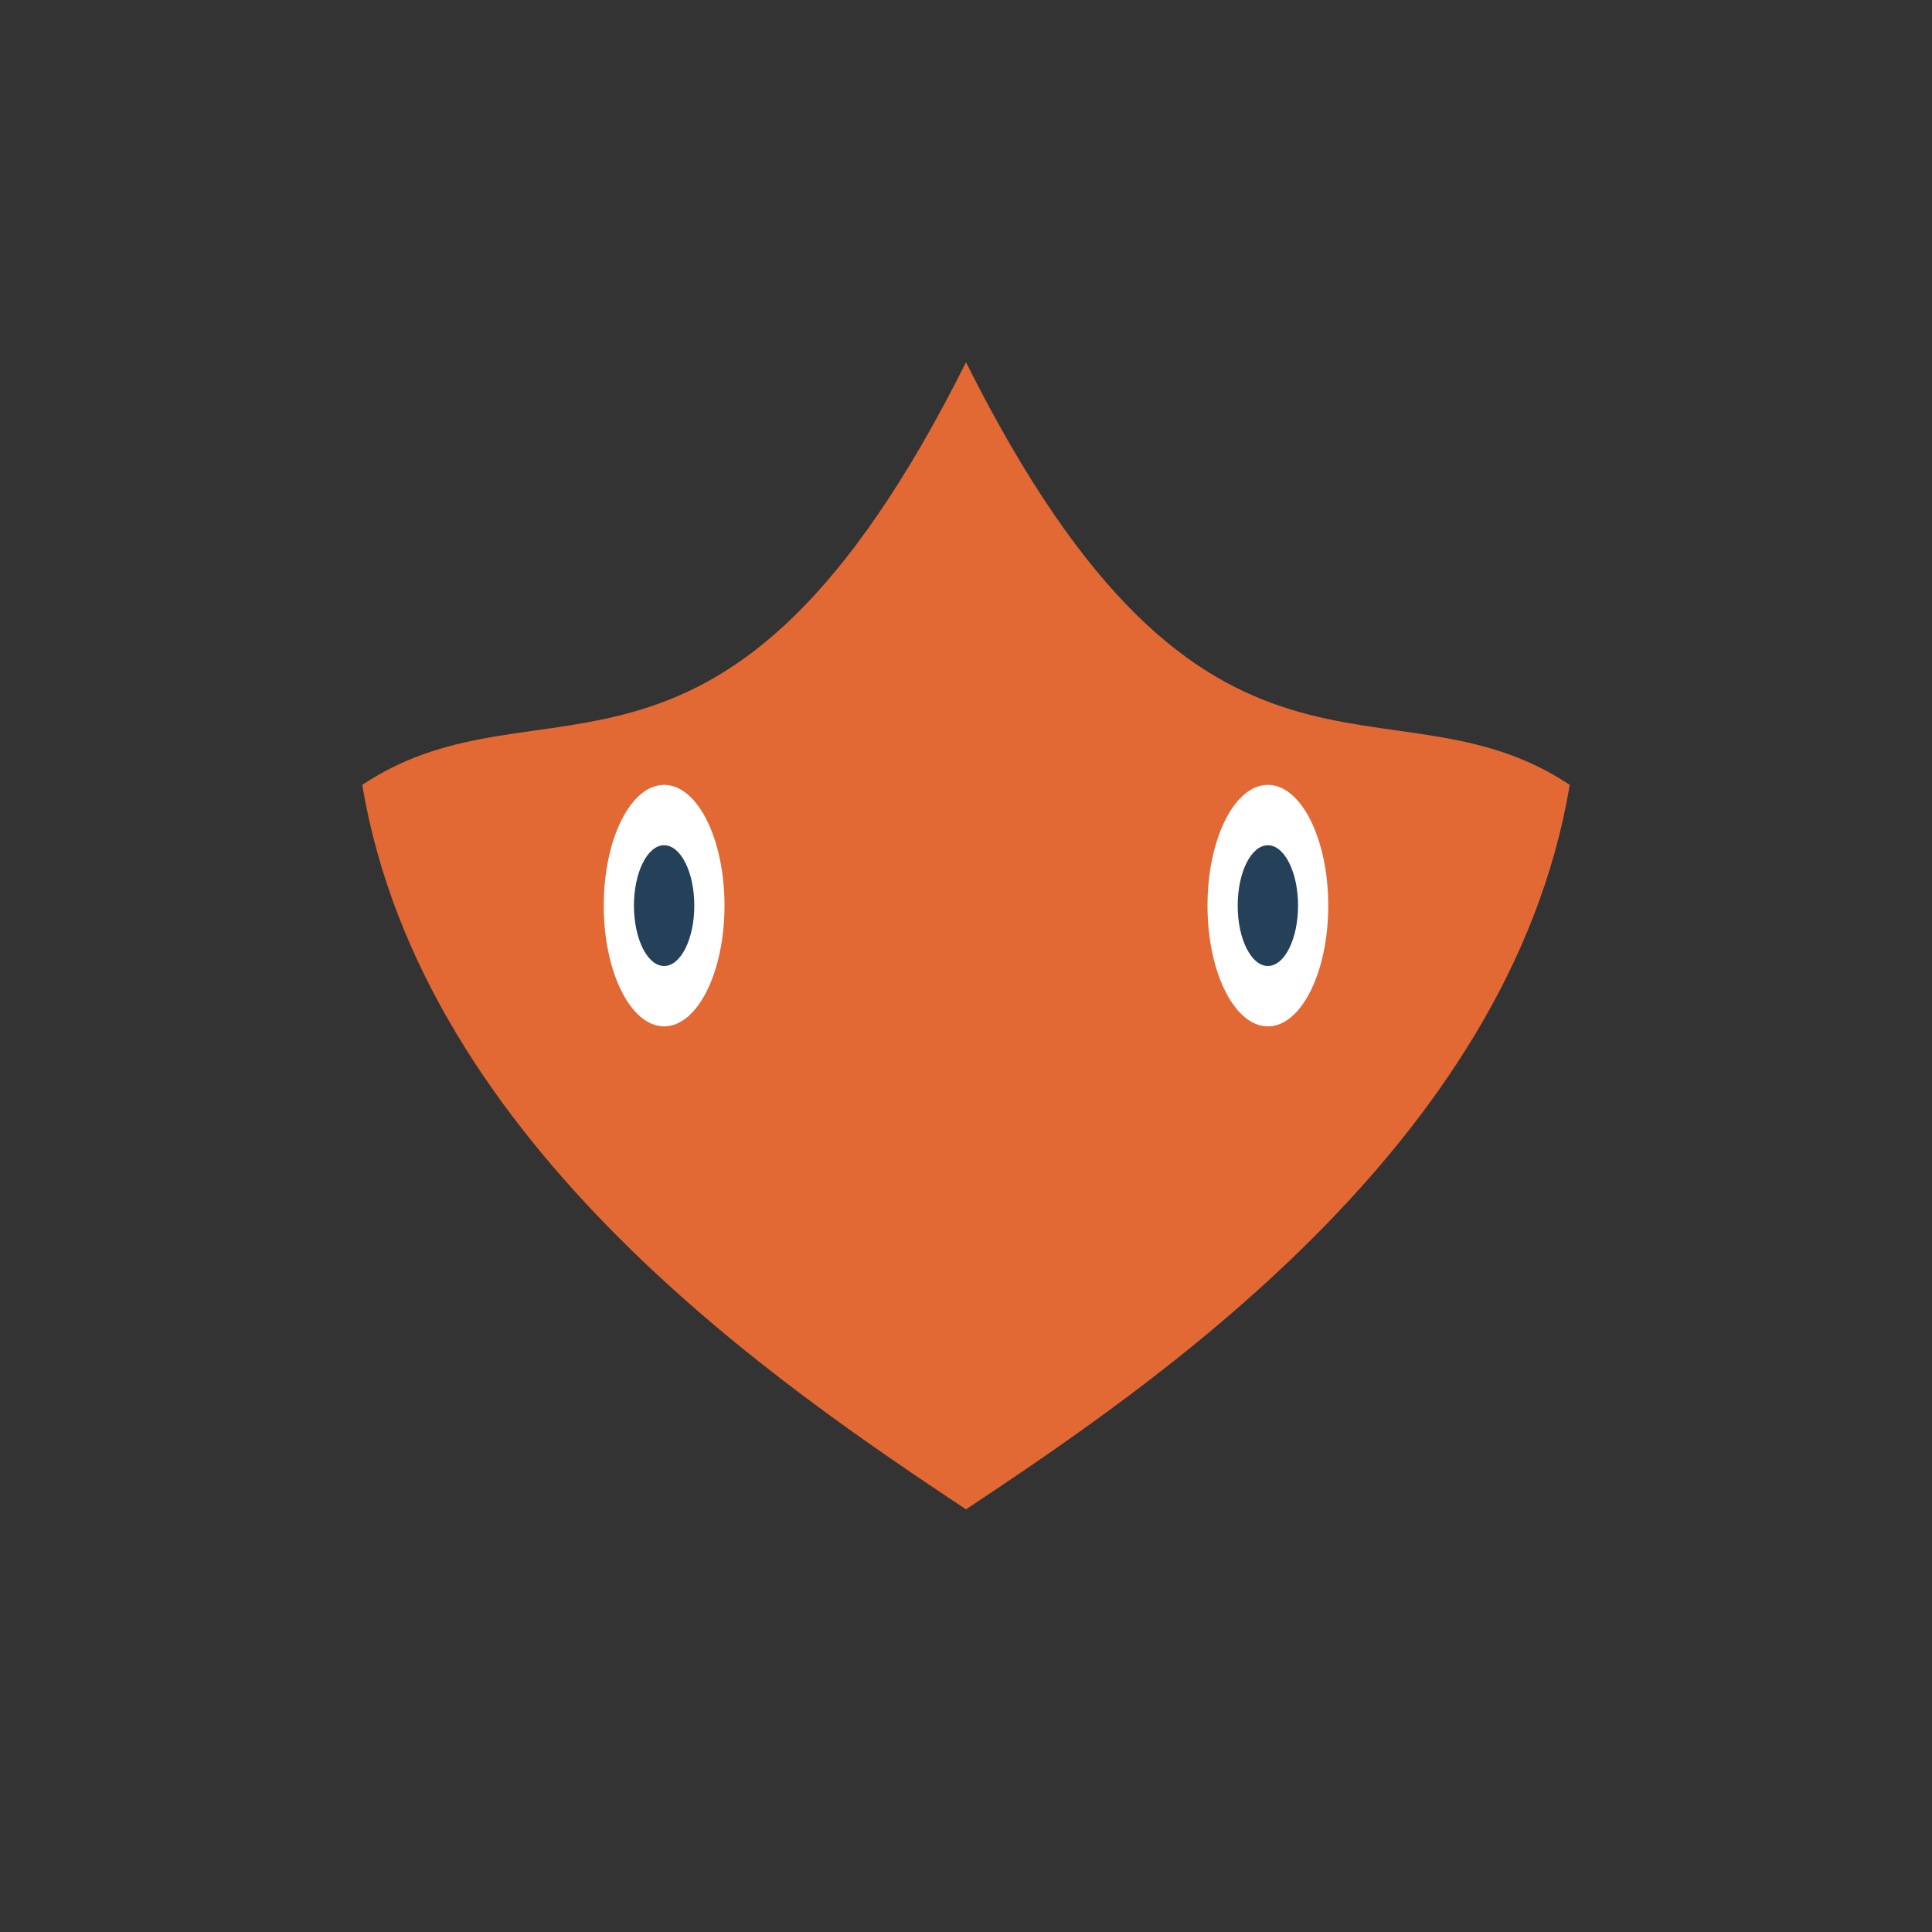 <?xml version="1.0" encoding="UTF-8"?>
<svg xmlns="http://www.w3.org/2000/svg" width="32" height="32" viewBox="0 0 32 32"><rect x="0" y="0" width="32" height="32" fill="#333333" stroke="none"/><path d="M16 6c4 8 7 5 10 7-1 6-7 10-10 12-3-2-9-6-10-12C9 11 12 14 16 6z" fill="#E26834"/><ellipse cx="11" cy="15" rx="1" ry="2" fill="#fff"/><ellipse cx="21" cy="15" rx="1" ry="2" fill="#fff"/><ellipse cx="11" cy="15" rx=".5" ry="1" fill="#254159"/><ellipse cx="21" cy="15" rx=".5" ry="1" fill="#254159"/></svg>